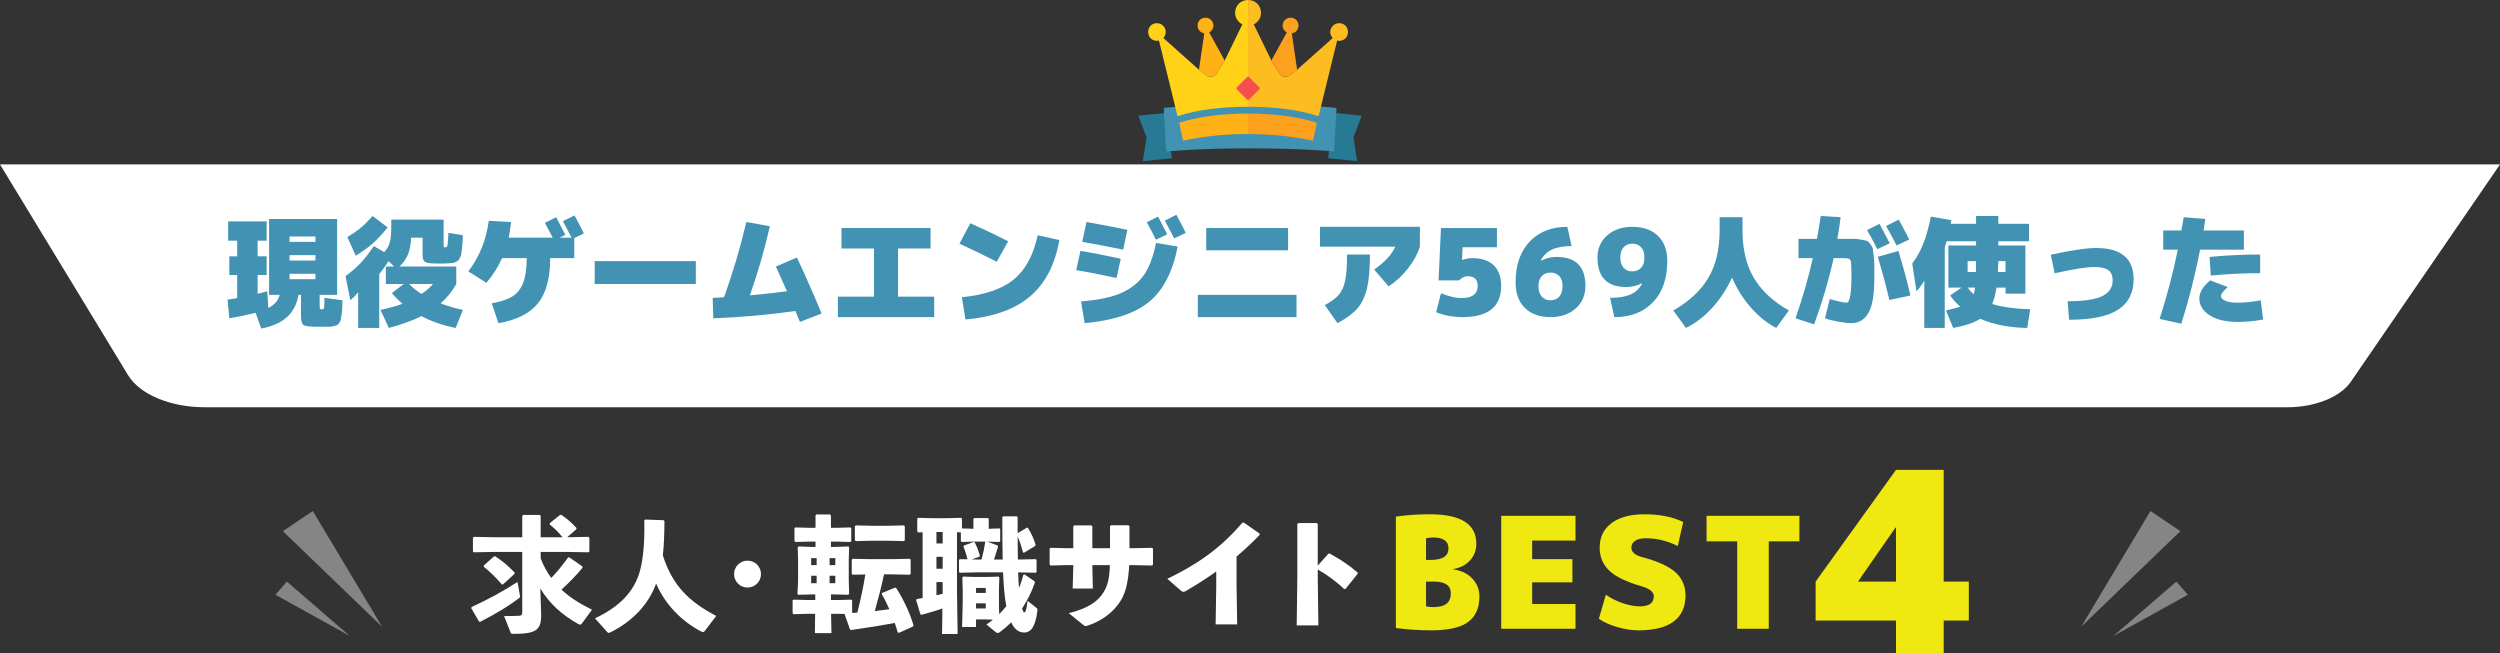 <?xml version="1.0" encoding="UTF-8"?>
<svg id="_レイヤー_2" data-name="レイヤー 2" xmlns="http://www.w3.org/2000/svg" viewBox="0 0 2409.08 629.43">
  <rect x="0" y="0" width="2409.08" height="629.43" fill="#333333" stroke="none"/>
  <defs>
    <style>
      .cls-1 {
        opacity: .17;
      }

      .cls-1, .cls-2 {
        fill: #f44e4e;
      }

      .cls-3 {
        fill: #ffb115;
      }

      .cls-4 {
        fill: #277a93;
      }

      .cls-5 {
        fill: #fff;
      }

      .cls-6 {
        fill: #ffd217;
      }

      .cls-7 {
        opacity: .4;
      }

      .cls-8 {
        fill: #efe811;
      }

      .cls-9 {
        fill: #4293b3;
      }
    </style>
  </defs>
  <g id="_レイヤー_1-2" data-name="レイヤー 1">
    <g>
      <g>
        <g class="cls-7">
          <polyline class="cls-5" points="2005.41 604.02 2072.23 492.45 2101.1 511.83"/>
          <polyline class="cls-5" points="2036.47 612.88 2097.23 560.45 2108.23 573.13"/>
        </g>
        <g>
          <g class="cls-7">
            <polyline class="cls-5" points="368.23 604.02 301.41 492.45 272.55 511.83"/>
            <polyline class="cls-5" points="337.17 612.88 276.41 560.45 265.41 573.13"/>
          </g>
          <path class="cls-5" d="M2203.87,392.45H197.25c-33.05,0-62.56-12.36-73.84-30.93L0,158.45h2409.08l-143.68,209.33c-10.24,14.92-34.55,24.67-61.54,24.67Z"/>
          <g>
            <polygon class="cls-4" points="1129.19 152.52 1101.28 155.31 1104.89 132.45 1096.89 111.45 1124.8 108.65 1129.19 152.52"/>
            <polygon class="cls-4" points="1279.89 152.52 1307.8 155.31 1304.19 132.45 1312.19 111.45 1284.28 108.65 1279.89 152.52"/>
            <path class="cls-9" d="M1285.48,145.95s-28.96-3-80.43-3-81.24,3-81.24,3l-2.41-42s41.83-4,83.25-4,83.25,4,83.25,4l-2.41,42Z"/>
            <g>
              <g>
                <g>
                  <path class="cls-3" d="M1180.16,58.36l-.65,1.05h0l-6.86,11.14c-2.19,3.56-6.97,4.46-10.31,1.96,0,0-.02-.01-.02-.02l-6.1-4.62-.75-.57-.11-.09,6.23-42.61,18.56,33.75Z"/>
                  <path class="cls-6" d="M1202.65,0v24.51c-.11,0-.23,0-.34,0-7.37.13-12.23-6.13-12.13-12.25.11-7.02,5.36-12.18,12.48-12.26Z"/>
                  <path class="cls-6" d="M1106.41,30.8c.02-4.83,3.64-8.48,8.37-8.45,4.85.03,8.6,3.81,8.57,8.64-.03,4.54-3.95,8.32-8.64,8.33-4.71.01-8.33-3.71-8.3-8.53Z"/>
                  <path class="cls-3" d="M1161.71,17.06c4.21,0,7.53,3.33,7.56,7.58.03,4.07-3.47,7.48-7.69,7.5-4.28.02-7.56-3.25-7.55-7.53.01-4.36,3.25-7.55,7.67-7.56Z"/>
                  <path class="cls-6" d="M1290.42,31.15l-1.94,7.91-17.94,73.1h-.04l.04-.2c-18.83-6.31-43.67-9.2-67.9-9.06-24.23-.13-49.07,2.75-67.9,9.06l.04.2h-.03l-17.94-73.1-1.94-7.91,6.14,5.47,34.34,30.59.11.1h0l.75.56,6.1,4.62s.02.01.02.02c.04.03.08.06.12.09.08.06.16.11.24.17.04.03.08.05.13.08.21.13.42.25.64.36,0,0,0,0,0,0,.09.04.17.08.26.12.09.04.18.08.26.11.13.05.27.1.4.15.14.04.27.08.41.12.09.02.18.05.27.07.32.07.64.12.97.14.09,0,.18.01.28.02.4.02.8,0,1.19-.05.12-.02.25-.04.37-.06.1-.02.2-.04.31-.06.11-.02.22-.05.32-.08.62-.17,1.21-.42,1.76-.76.08-.05.16-.1.23-.15.28-.18.54-.38.79-.6.09-.08.17-.15.25-.24.03-.03.05-.05.08-.08.03-.03.06-.06.08-.09.35-.36.66-.76.94-1.21l6.86-11.14h0s.65-1.05.65-1.05l17.03-34.9,5.47-11.21,5.47,11.21,17.03,34.9.47.76.18.29h0l2.62,4.25,4.25,6.89c.08.14.17.27.26.4.09.13.19.26.29.38.1.12.2.24.31.35.49.53,1.06.97,1.66,1.32.08.05.17.1.25.14.42.22.86.39,1.31.52.13.04.26.07.39.1.09.02.17.04.26.05.14.03.27.05.41.06.4.05.79.07,1.19.05.09,0,.18,0,.28-.02.32-.03.65-.07.97-.14.09-.02.18-.04.27-.07.14-.04.27-.08.41-.12.13-.04.27-.09.4-.15h0c.09-.04.18-.07.26-.11.48-.21.95-.48,1.39-.82,0,0,0,0,.01,0,0,0,0,0,.01,0l2.63-1.99,3.47-2.63.75-.56.11-.1,34.34-30.59,6.14-5.47Z"/>
                  <path class="cls-3" d="M1268.93,118.36l-2.4,11.15-1.3,6.03c-20.9-4.45-41.74-6.53-62.59-6.33-20.84-.2-41.69,1.88-62.59,6.33l-1.3-6.03-2.4-11.15c8.04-2.69,17.2-4.75,26.94-6.2,12.54-1.87,26.03-2.73,39.35-2.65,13.31-.07,26.81.79,39.34,2.65,9.74,1.45,18.9,3.5,26.94,6.2Z"/>
                  <path class="cls-3" d="M1249.94,67.21l-.11.09-.75.57-3.47,2.63-2.63,1.99s0,0-.01,0c0,0,0,0-.01,0-.44.33-.91.6-1.39.82-.09.04-.18.07-.26.11h0c-.13.05-.27.1-.4.15-.14.04-.27.08-.41.12-.09.02-.18.05-.27.07-.32.07-.64.12-.97.14-.09,0-.18.01-.28.02-.4.02-.8,0-1.19-.05-.14-.02-.27-.04-.41-.06-.09-.02-.17-.03-.26-.05-.13-.03-.26-.06-.39-.1-.45-.13-.89-.3-1.31-.52-.09-.04-.17-.09-.25-.14-.61-.35-1.17-.79-1.66-1.32-.11-.11-.21-.23-.31-.35-.1-.12-.19-.25-.29-.38-.09-.13-.18-.26-.26-.4l-4.25-6.89-2.62-4.25h0l-.18-.29-.47-.76,14.92-27.13,3.64-6.62,1.09,7.48,5.14,35.12h0Z"/>
                  <path class="cls-6" d="M1215.13,12.26c.07,4.56-2.6,9.19-7.01,11.21-1.52.7-3.24,1.08-5.13,1.05-.11,0-.23,0-.34,0V0c7.11.07,12.36,5.24,12.47,12.25Z"/>
                  <path class="cls-6" d="M1298.89,30.8c.02,4.82-3.6,8.54-8.3,8.53-.73,0-1.43-.09-2.11-.26-1.62-.41-3.08-1.28-4.2-2.45-1.43-1.49-2.32-3.47-2.33-5.62-.03-4.83,3.72-8.62,8.57-8.64,4.74-.03,8.35,3.62,8.37,8.45Z"/>
                  <path class="cls-3" d="M1251.26,24.62c.01,3.91-2.72,6.98-6.46,7.46-.36.05-.72.07-1.09.07-1.31,0-2.55-.34-3.64-.92-2.41-1.29-4.06-3.78-4.04-6.58.03-4.25,3.36-7.59,7.56-7.58,4.42,0,7.66,3.2,7.67,7.56Z"/>
                </g>
                <rect class="cls-2" x="1194.37" y="76.84" width="16.57" height="16.57" rx="1.26" ry="1.26" transform="translate(292.06 875.33) rotate(-45)"/>
              </g>
              <g>
                <path class="cls-1" d="M1242,112.16c9.74,1.45,18.9,3.5,26.94,6.2l-2.4,11.15-1.3,6.03c-20.9-4.45-41.74-6.53-62.59-6.33v-19.69c13.31-.07,26.81.79,39.34,2.65Z"/>
                <path class="cls-1" d="M1298.89,30.8c.02,4.82-3.6,8.54-8.3,8.53-.73,0-1.43-.09-2.11-.26l-17.94,73.1h-.04l.04-.2c-18.83-6.31-43.67-9.2-67.9-9.06V0c7.11.07,12.36,5.24,12.47,12.25.07,4.56-2.6,9.19-7.01,11.21l17.03,34.9h0l14.92-27.13c-2.41-1.29-4.06-3.78-4.04-6.58.03-4.25,3.36-7.59,7.56-7.58,4.42,0,7.66,3.2,7.67,7.56.01,3.91-2.72,6.98-6.46,7.46l5.14,35.12,34.34-30.59c-1.43-1.49-2.32-3.47-2.33-5.62-.03-4.83,3.72-8.62,8.57-8.64,4.74-.03,8.35,3.62,8.37,8.45Z"/>
              </g>
            </g>
          </g>
          <g>
            <g>
              <g>
                <path class="cls-8" d="M1425.61,574.6c0,11.23-3.65,19.51-10.96,24.83-7.31,5.32-19.06,7.98-35.26,7.98-12.13,0-23.56-.75-34.29-2.24v-107.35c10.24-1.49,21.17-2.24,32.8-2.24,29.82,0,44.73,9.44,44.73,28.33,0,6.36-2.04,11.76-6.11,16.18-4.08,4.43-9.49,7.18-16.25,8.28v.3c7.65.99,13.79,3.93,18.41,8.8,4.62,4.87,6.93,10.59,6.93,17.15ZM1380.88,517.95c-2.19,0-4.42.25-6.71.75v20.87h4.47c11.43,0,17.15-3.73,17.15-11.18,0-6.96-4.97-10.44-14.91-10.44ZM1398.03,571.62c0-7.45-5.47-11.18-16.4-11.18h-7.45v23.85c2.28.5,4.52.75,6.71.75,5.96,0,10.31-1.09,13.05-3.28,2.73-2.19,4.1-5.56,4.1-10.14Z"/>
                <path class="cls-8" d="M1515.22,538.82v22.36h-38.77v20.87h41.75v23.86h-71.57v-108.84h71.57v23.85h-41.75v17.89h38.77Z"/>
                <path class="cls-8" d="M1616.76,526.15c-10.04-4.97-20.23-7.45-30.56-7.45-4.67,0-8.2.82-10.59,2.46-2.39,1.64-3.58,3.8-3.58,6.49,0,4.18,3.23,7.16,9.69,8.95,15.6,4.17,26.59,9.17,32.95,14.98,6.36,5.82,9.54,13.25,9.54,22.29,0,10.93-3.78,19.26-11.33,24.97-7.55,5.72-18.94,8.57-34.14,8.57-6.36,0-13.2-1.07-20.5-3.21-7.31-2.14-13.15-4.79-17.52-7.98l6.71-23.11c5.07,3.48,10.56,6.21,16.48,8.2,5.91,1.99,11.35,2.98,16.33,2.98,8.95,0,13.42-3.23,13.42-9.69,0-4.17-3.98-7.4-11.93-9.69-14.51-4.18-24.85-9.19-31.01-15.06-6.16-5.86-9.24-13.27-9.24-22.22,0-9.84,3.75-17.64,11.26-23.41,7.5-5.76,18.16-8.65,31.98-8.65,14.71,0,27.14,2.48,37.27,7.45l-5.22,23.11Z"/>
                <path class="cls-8" d="M1733.95,497.07v24.6h-29.52v84.24h-30.42v-84.24h-29.52v-24.6h89.46Z"/>
              </g>
              <path class="cls-8" d="M1873.01,597.97v31.46h-45.98v-31.46h-77.44v-37.51l77.44-107.69h45.98v107.69h24.2v37.51h-24.2ZM1790.73,559.97v.48h36.3v-52.03h-.48l-35.82,51.55Z"/>
            </g>
            <g>
              <path class="cls-5" d="M454.54,584.9c16.44-7.56,29.52-14.76,44.16-24.12l2.16,12.12c.12.6.24,1.2.24,1.68,0,.84-.36,1.44-1.2,2.04-8.28,6.36-20.16,13.8-37.08,22.56l-1.2-.24-7.56-12.96.48-1.08ZM503.26,497.06l.84-.84h16.08l.84.84v20.64h21c-3.36-4.32-7.8-8.76-12.36-12.36l.24-1.32,9.72-7.8,1.2-.12c5.04,3.24,10.32,7.8,14.76,12.72l-.24,1.2-8.76,7.68h.6l19.92-.36.84.84v13.2l-.84.84-19.92-.36h-26.16v6.24c2.52,6.72,6,13.08,10.2,18.84,5.64-5.88,10.32-11.64,16.2-19.68l1.08-.24,12.6,8.76.24,1.32c-7.2,8.64-13.2,14.52-20.28,21.12,7.8,7.32,17.52,13.44,29.4,19.32l-9.84,13.44c-.48.72-.96.96-1.56.96-.36,0-.96-.12-1.56-.48-15.96-8.88-27.96-19.68-36.84-34.44l.84,25.68c0,14.16-4.68,18.12-26.4,18.12-2.4,0-2.64-.24-3.12-1.44l-6.24-15.72c6.24,0,10.08-.12,14.28-.24,2.52-.12,3.24-.96,3.24-3.84v-57.72h-26.76l-19.92.36-.84-.84v-13.2l.84-.84,19.92.36h26.76v-20.64ZM476.02,536.18l1.2-.12c6.72,4.32,12.6,9.36,18.72,15.72l-.24,1.32-11.16,10.2-1.08-.24c-5.28-6.24-11.28-12.12-17.28-16.92l.12-1.32,9.72-8.64Z"/>
              <path class="cls-5" d="M640.3,502.1c-.12,12.96-.48,23.4-1.56,33.12,9.36,29.64,26.16,45.12,51.48,58.32l-11.4,14.88c-.36.48-.84.72-1.32.72s-1.08-.24-1.8-.6c-19.92-10.44-35.16-27-43.44-46.2-7.32,20.28-23.28,36.84-44.16,47.04-.6.24-1.08.48-1.56.48-.36,0-.72-.24-1.2-.6l-12-13.44c22.68-10.56,38.04-25.2,43.56-46.56,2.76-10.68,4.44-25.44,3.96-47.76l.84-.84,17.76.6.84.84Z"/>
              <path class="cls-5" d="M733.3,553.22c0,7.2-5.76,12.96-12.96,12.96s-12.96-5.76-12.96-12.96,5.76-12.96,12.96-12.96,12.96,5.76,12.96,12.96Z"/>
              <path class="cls-5" d="M826.18,590.3c3-12.12,5.76-24.36,7.68-36.72l-12.24.24-.84-.84v-13.68l.84-.84,16.92.36h21.24l16.92-.36.84.84v13.68l-.84.84-16.92-.36h-7.92c-2.4,11.88-5.64,23.64-8.88,35.4,4.68-.6,9.36-1.08,14.04-1.8-2.28-5.16-4.68-10.08-7.44-14.64l.6-1.08,12.12-5.04,1.2.12c7.92,12.48,13.44,24.96,16.8,36.12l-.6,1.2-13.56,6.12-1.08-.6c-.84-3-1.8-6-2.88-9-12.48,2.4-26.4,4.56-42,6.84l-1.08-.48-5.16-14.64.24-.36-6-.12h-7.32l.36,18.6h-15.96l.24-18.6h-7.56l-13.2.36-.96-.84v-12.48l.84-.72,13.32.36h7.68v-5.4h-2.04l-14.4.36-.72-.84.6-12.96v-20.16l-.36-11.76.84-.84,13.32.48h3v-5.16h-6.72l-12.6.36-.96-.84v-12.48l.84-.72,12.72.36h6.72v-11.88l.84-.96h13.32l.72,1.08v11.76h6l12.72-.36.84.84v12.36l-.84.84-12.72-.36h-6v5.16h3.36l13.32-.48.84.84-.36,11.76v20.16l.36,12.84-.84.96-14.16-.36h-2.52v5.4h7.44l12.12-.36.84.84v12l5.04-.36ZM786.94,537.86h-5.28v6.72h5.28v-6.72ZM781.66,554.78v7.2h5.28v-7.2h-5.28ZM804.94,544.58v-6.72h-5.52v6.72h5.52ZM799.42,561.98h5.52v-7.2h-5.52v7.2ZM824.62,521.42l-.84-.84v-13.44l.84-.84,15.72.36h13.8l16.92-.36.84.84v13.44l-.84.84-16.92-.36h-13.8l-15.72.36Z"/>
              <path class="cls-5" d="M981.1,551.54c.24,5.04.36,9.96.84,15,1.8-4.2,3.12-8.52,4.2-12.6l.96-.48,9.72,6.6.48,1.2c-3.12,9-7.32,17.4-12.36,25.08.84,3,1.44,3.72,2.04,3.72,1.08,0,2.04-1.08,3.24-11.04l7.92,6.24c1.32,1.08,1.8,1.68,1.56,3.12-1.92,15.24-6,21.12-12.84,21.12-4.32,0-8.88-2.16-12.48-9.84-3.36,3.48-7.08,6.6-10.92,9.48-.72.6-1.44.84-2.04.84s-1.2-.24-1.92-.84l-9-7.32c2.16-1.44,4.32-3,6.36-4.68l-6.84-.24h-9.48v7.32h-13.44l.6-23.4v-12l-.36-12.36.84-.84,11.4.36h11.28l11.4-.36.72.84-.36,11.76v15.24l.24,8.28c2.4-2.4,4.8-4.92,6.84-7.56-2.04-10.8-2.64-21.72-3.12-32.64h-25.2l-16.44.36-.84-.72v-11.52l.72-.84,7.56.12c-1.08-3.96-2.28-8.16-3.96-12.24l.36-.96,9.72-3.6.96.72c1.8,3.72,3.24,7.32,4.8,12.48l-.48,1.08-7.44,2.64,5.04.12h4.44c1.56-5.64,2.76-11.28,3.6-17.04l.24-.24h-11.04l-11.88.36-.84-.72v-8.52l-3.72-.12v55.8l.6,42.24h-15l.36-24.6c-5.64,2.04-12.48,3.96-20.16,6.12l-1.08-.6-4.08-13.56.6-1.08c2.04-.36,3.84-.6,5.64-.96v-63.36l-4.32.12-.84-.84v-12.6l1.08-.6,13.68.36h12.96l14.52-.36.84.84v9.36l11.04.36v-9.48l.72-.84h13.2l.84.84v9.48l10.32-.36.72.6v11.88l-.72.6-11.64-.36,9.84,3.72.48,1.08c-1.44,4.68-2.64,8.76-3.96,12.48h8.4c-.24-10.68-.36-23.88-.36-40.68l.72-.96h13.2l.84.84v15.36l9.12-5.4.84.36c3.96,6.6,5.52,10.32,7.32,16.32l-.36,1.08-10.92,6.6-.84-.48c-1.44-5.4-2.88-10.2-5.16-15.24.12,7.44.12,14.76.24,22.2l17.16-.36.84.72v11.64l-.84.72-16.92-.36ZM908.38,523.7v-11.04h-6v11.04h6ZM902.38,536.54v11.52h6v-11.52h-6ZM902.38,560.9v12.72c2.04-.48,3.96-.96,6-1.44v-11.28h-6ZM949.9,566.54h-9.36v4.8h9.36v-4.8ZM940.54,581.42v4.92h9.36v-4.92h-9.36Z"/>
              <path class="cls-5" d="M1027.54,544.58l-15.24.36-.84-.96v-15.36l1.08-.72,14.76.36h6.96v-21.12l.96-.84h16.44l.96.96v21h17.04v-21.24l.96-.84h16.8l.96.96v21.12h4.44l17.16-.36,1.08.72v15.36l-.84.96-17.4-.36h-4.68c-.84,15.36-3.24,26.64-8.4,34.56-6.96,11.16-18.48,19.32-31.32,23.64-.96.24-1.56.48-2.16.48-.96,0-1.56-.36-2.52-1.2l-13.8-11.16c17.76-4.56,27.72-10.68,33.72-20.52,3.96-6.6,5.4-13.2,5.88-25.8h-16.92v1.32l.48,21.24h-19.44l.6-21.48v-1.08h-6.72Z"/>
              <path class="cls-5" d="M1172.02,550.7c-9.12,6.48-18.6,12.6-29.16,18.72-2.4,1.32-3,1.32-5.16-.48l-12.84-11.16c28.2-13.68,50.52-28.56,72.36-54.12h1.44l15,10.44.12,1.44c-7.68,7.92-15.12,14.76-22.2,20.76v27.72l.6,37.68h-20.76l.6-37.32v-13.68Z"/>
              <path class="cls-5" d="M1269.82,556.82l.6,45.84h-20.88l.6-46.08v-51.72l.96-.84h17.76l.96.96v40.08l10.32-11.52,1.2-.12c9.96,5.52,17.4,10.2,27,18.36l-.12,1.2-11.64,14.52-1.2.12c-8.04-7.32-15.96-13.44-25.56-18.84v8.04Z"/>
            </g>
          </g>
        </g>
      </g>
      <g>
        <path class="cls-9" d="M269.51,284.12h-10.21v-73.08h65.54v73.08h-16.82v10.44c0,2.32.39,3.48,1.16,3.48h1.16c1.08,0,1.72-.48,1.91-1.45.19-.97.33-4.16.41-9.57l17.4,2.32c-.16,3.71-.27,6.52-.35,8.41-.08,1.9-.29,3.94-.64,6.15-.35,2.2-.62,3.75-.81,4.64-.19.89-.72,1.87-1.57,2.96-.85,1.08-1.59,1.74-2.2,1.97-.62.23-1.74.52-3.36.87s-3.07.52-4.35.52h-11.66c-6.88,0-11.12-.56-12.7-1.68-1.59-1.12-2.38-4.04-2.38-8.76v-20.3h-2.44c-1.47,8.97-5.16,16.12-11.08,21.46s-14.17,9.01-24.77,11.02l-5.45-15.2c-8.82,2.24-17.25,4.02-25.29,5.34l-1.74-17.98c5.34-.85,8.43-1.35,9.28-1.51v-22.27h-7.54v-17.98h7.54v-15.08h-8.7v-18.56h37.12v18.56h-8.7v15.08h8.7v17.98h-8.7v18.1c3.56-.85,6.65-1.66,9.28-2.44l1.04,16.12c5.88-2.86,9.51-7.08,10.9-12.64ZM279.02,233.08h24.94v-5.22h-24.94v5.22ZM279.02,245.84v5.22h24.94v-5.22h-24.94ZM279.02,263.82v5.22h24.94v-5.22h-24.94Z"/>
        <path class="cls-9" d="M371.82,273.68v-16.82h8l-5.45-5.22c-2.94,4.64-5.92,8.82-8.93,12.53v51.85h-20.3v-34.34c-2.55,3.09-5.07,5.65-7.54,7.66l-4.64-23.2c5.95-4.48,10.86-8.78,14.73-12.88,3.87-4.1,8.04-9.47,12.53-16.12l9.98,5.8c2.63-2.71,4.43-5.82,5.39-9.34.97-3.52,1.45-8.72,1.45-15.6v-6.38h50.46v24.94c0,.85.1,1.35.29,1.51.19.16.68.23,1.45.23,1.08,0,1.74-.58,1.97-1.74.23-1.16.54-5.22.93-12.18l13.92,2.32c-.16,3.4-.27,5.9-.35,7.48-.08,1.59-.27,3.52-.58,5.8-.31,2.28-.5,3.85-.58,4.7-.08.85-.46,1.97-1.16,3.36-.7,1.39-1.18,2.26-1.45,2.61-.27.35-1.03.85-2.26,1.51-1.24.66-2.19,1.03-2.84,1.1-.66.08-1.99.21-4,.41-2.01.19-3.65.29-4.93.29h-6.21c-6.26,0-10.25-.5-11.95-1.51-1.7-1-2.55-3.21-2.55-6.61v-16.82h-11.02c-.23,6.34-1.22,11.66-2.96,15.95s-4.51,8.26-8.29,11.89h54.75v16.82c-3.87,6.96-8.89,13.19-15.08,18.68,7.11,2.71,14.27,4.8,21.46,6.26l-6.96,17.4c-11.83-2.32-22.85-6.11-33.06-11.37-8.35,4.18-18.79,7.96-31.32,11.37l-8.12-17.4c7.73-1.55,14.81-3.52,21.23-5.92-3.94-3.4-7.35-6.84-10.21-10.32l11.48-8.7h-17.28ZM342.82,246.42l-8.12-17.98c5.18-3.09,9.51-6.09,12.99-8.99,3.48-2.9,7.27-6.67,11.37-11.31l14.5,11.02c-5.03,6.26-9.74,11.35-14.15,15.25-4.41,3.91-9.94,7.91-16.59,12.01ZM406.16,283.3c4.33-2.94,8.04-6.15,11.14-9.63h-23.08c3.25,3.33,7.23,6.54,11.95,9.63Z"/>
        <path class="cls-9" d="M480.28,311.38l-6.38-19.14c8.51-1.47,15.1-3.65,19.78-6.55,4.68-2.9,8.16-7.27,10.44-13.11,2.28-5.84,3.42-13.78,3.42-23.84h-23.78c-3.71,8.51-8.74,16.43-15.08,23.78l-17.4-11.02c10.67-13.92,17.24-30.16,19.72-48.72l21.46,1.16c-.62,5.96-1.39,10.98-2.32,15.08h42.46c-2.78-5.41-5.3-10.17-7.54-14.27l10.9-5.45c3.17,5.96,6.11,11.64,8.82,17.05l-5.57,2.67h11.6c-3.17-6.11-5.96-11.41-8.35-15.89l11.14-5.57c3.56,6.5,6.57,12.3,9.05,17.4l-9.28,4.41v19.37h-23.2c0,19.41-3.96,33.97-11.89,43.67-7.93,9.71-20.59,16.03-37.99,18.97Z"/>
        <path class="cls-9" d="M573.08,273.68v-22.04h97.44v22.04h-97.44Z"/>
        <path class="cls-9" d="M747.66,256.86l20.3-8.7c8.43,18.1,16.36,36.08,23.78,53.94l-20.88,8.12c-.31-.77-.99-2.38-2.03-4.81s-1.84-4.35-2.38-5.74c-26.22,3.71-52.59,6.07-79.11,7.08l-.58-19.72c2.55-.08,6.19-.27,10.9-.58,8.27-22.74,15.47-46.9,21.58-72.5l22.62,4.06c-4.95,21.96-11.37,44.16-19.26,66.58,12.68-1.16,24.59-2.47,35.73-3.94-.93-2.16-4.49-10.09-10.67-23.78Z"/>
        <path class="cls-9" d="M865.4,239.46v46.4h34.8v19.72h-92.8v-19.72h34.8v-46.4h-31.32v-19.72h85.84v19.72h-31.32Z"/>
        <path class="cls-9" d="M971.54,232.5l-11.02,19.72c-11.29-5.72-23.28-11.52-35.96-17.4l10.44-19.72c12.53,5.57,24.71,11.37,36.54,17.4ZM999.96,226.7l20.88,4.64c-4.18,23.74-13.59,41.84-28.25,54.29-14.66,12.45-35.4,19.87-62.23,22.27l-3.48-21.46c22.12-2.24,38.78-7.95,50-17.11,11.21-9.16,18.91-23.37,23.08-42.63Z"/>
        <path class="cls-9" d="M1037.08,260.34l4.06-18.56c11.06,1.78,24.01,4.29,38.86,7.54l-4.06,18.56c-14.85-3.25-27.8-5.76-38.86-7.54ZM1134.87,237.6c-4.8,24.44-14.02,42.22-27.67,53.36-13.65,11.14-34.32,17.94-62,20.42l-3.48-20.88c11.99-1,21.98-2.67,29.99-4.99,8-2.32,14.89-5.7,20.65-10.15,5.76-4.45,10.3-9.94,13.63-16.47,3.32-6.53,5.99-14.79,8-24.77l20.88,3.48ZM1082.32,240.62c-14-2.94-27.14-5.45-39.44-7.54l4.06-19.14c12.3,2.09,25.44,4.6,39.44,7.54l-4.06,19.14ZM1124.78,225.77l-10.9,5.22c-2.48-5.1-5.41-10.71-8.82-16.82l10.9-5.45c3.17,5.96,6.11,11.64,8.82,17.05ZM1142.64,224.38l-11.14,5.34c-4.18-8.04-7.19-13.76-9.05-17.17l11.14-5.57c3.56,6.5,6.57,12.3,9.05,17.4Z"/>
        <path class="cls-9" d="M1154.24,305.58v-21.46h95.12v21.46h-95.12ZM1162.36,241.2v-21.46h78.88v21.46h-78.88Z"/>
        <path class="cls-9" d="M1271.98,237.72v-19.14h96.28v19.14c-2.17,6.96-5.99,13.94-11.48,20.94-5.49,7-11.72,12.78-18.68,17.34l-13.92-16.24c10.36-7.27,17.13-14.62,20.3-22.04h-72.5ZM1320.12,245.26c0,13.77-.95,24.63-2.84,32.6-1.9,7.97-4.99,14.42-9.28,19.37-4.29,4.95-10.69,9.67-19.2,14.15l-12.18-17.4c6.11-3.25,10.61-6.57,13.51-9.98,2.9-3.4,4.95-7.98,6.15-13.75,1.2-5.76,1.8-14.09,1.8-25h22.04Z"/>
        <path class="cls-9" d="M1408.86,250.48h.23c3.32-1.16,6.53-1.74,9.63-1.74,8.97,0,15.85,2.3,20.65,6.9,4.79,4.6,7.19,11.19,7.19,19.78,0,20.11-12.37,30.16-37.12,30.16-8.89,0-17.4-1.55-25.52-4.64l4.64-18.33c7.89,3.09,14.46,4.64,19.72,4.64,10.44,0,15.66-3.94,15.66-11.83,0-6.19-3.29-9.28-9.86-9.28-2.48,0-5.18,1.35-8.12,4.06h-19.72l2.32-50.46h53.94v18.56h-33.06l-.58,12.18Z"/>
        <path class="cls-9" d="M1494.12,305.58c-10.36,0-18.56-2.92-24.59-8.76-6.03-5.84-9.05-14.13-9.05-24.88,0-16.47,4.48-29.48,13.46-39.03,8.97-9.55,21.11-14.33,36.42-14.33l4.06,18.56c-7.97,0-14.31,1.14-19.02,3.42-4.72,2.28-8.28,5.74-10.67,10.38l.23.23c4.79-2.4,9.78-3.6,14.96-3.6,18.56,0,27.84,9.28,27.84,27.84,0,9.05-3.13,16.34-9.4,21.87-6.26,5.53-14.35,8.29-24.24,8.29ZM1505.72,275.42c0-3.94-1.04-7.06-3.13-9.34-2.09-2.28-4.91-3.42-8.47-3.42s-6.38,1.14-8.47,3.42c-2.09,2.28-3.13,5.39-3.13,9.34,0,4.49,1.02,7.93,3.07,10.32,2.05,2.4,4.89,3.6,8.53,3.6s6.48-1.2,8.53-3.6c2.05-2.4,3.07-5.84,3.07-10.32Z"/>
        <path class="cls-9" d="M1573,218.58c10.44,0,18.66,2.9,24.65,8.7,5.99,5.8,8.99,13.92,8.99,24.36,0,16.78-4.58,29.97-13.75,39.56-9.16,9.59-21.6,14.38-37.29,14.38l-4.06-18.56c8.35,0,14.98-1.12,19.89-3.36,4.91-2.24,8.56-5.72,10.96-10.44l-.23-.23c-4.8,2.4-9.78,3.6-14.96,3.6-18.56,0-27.84-9.47-27.84-28.42,0-8.66,3.11-15.76,9.34-21.29,6.22-5.53,14.33-8.29,24.3-8.29ZM1561.4,248.16c0,4.18,1.02,7.44,3.07,9.8,2.05,2.36,4.89,3.54,8.53,3.54s6.48-1.18,8.53-3.54c2.05-2.36,3.07-5.63,3.07-9.8s-1.04-7.54-3.13-9.86c-2.09-2.32-4.91-3.48-8.47-3.48s-6.38,1.16-8.47,3.48c-2.09,2.32-3.13,5.61-3.13,9.86Z"/>
        <path class="cls-9" d="M1612.44,299.2c15.31-8.74,26.58-19.26,33.81-31.55,7.23-12.3,10.85-27.49,10.85-45.59v-12.76h22.04v12.76c0,18.1,3.61,33.29,10.85,45.59,7.23,12.3,18.5,22.81,33.81,31.55l-12.18,16.82c-8.82-4.56-16.94-11.08-24.36-19.55-7.42-8.47-13.5-18.11-18.21-28.94-4.95,10.83-11.27,20.47-18.97,28.94-7.7,8.47-16.18,14.98-25.46,19.55l-12.18-16.82Z"/>
        <path class="cls-9" d="M1806.16,268.46c0,15.39-1.88,26.39-5.63,33-3.75,6.61-9.22,9.92-16.41,9.92-3.25,0-7.46-.46-12.64-1.39-5.18-.93-9.47-2.01-12.88-3.25l4.64-18.56c8.2,2.32,13.61,3.48,16.24,3.48,3.09,0,4.64-8.89,4.64-26.68,0-8.04-.29-12.76-.87-14.15-.58-1.39-2.61-2.09-6.09-2.09h-10.21c-4.33,20.03-10.6,41.3-18.79,63.8l-17.98-5.8c6.88-19.56,12.45-38.9,16.7-58h-13.8v-18.56h17.75c1.08-5.41,2.32-12.76,3.71-22.04l19.14,1.16c-.54,4.95-1.59,11.91-3.13,20.88h16.12c2.01,0,4.35.25,7.02.75,2.67.5,4.45.91,5.34,1.22.89.31,1.99,1.32,3.31,3.02,1.31,1.7,2.09,3.17,2.32,4.41.23,1.24.54,3.58.93,7.02.39,3.44.58,6.52.58,9.22v12.64ZM1821,234.47l-11.95,5.68c-3.02-6.11-6.3-12.26-9.86-18.44l11.95-6.03c3.56,6.57,6.84,12.84,9.86,18.79ZM1809.52,247.46l19.84-5.68c4.64,15.24,8.51,29.54,11.6,42.92l-20.3,4.41c-3.09-13.15-6.81-27.03-11.14-41.64ZM1839.8,230.76l-12.18,5.8c-3.48-6.73-6.84-12.99-10.09-18.79l12.18-6.15c2.78,5.03,6.15,11.41,10.09,19.14Z"/>
        <path class="cls-9" d="M1955.22,215.68v16.82h-29.58v4.06h26.1v46.4h-19.14v-5.8h-8.7c-.93,6.19-2.32,11.45-4.18,15.78,9.59,2.94,21.81,4.64,36.66,5.1l-2.9,17.98c-17.25-.31-32.36-3.25-45.36-8.82-5.65,3.71-14.31,6.65-25.98,8.82l-6.96-16.82c7.58-1.86,12.18-3.09,13.8-3.71-4.02-3.48-7.27-7.08-9.74-10.79l10.9-7.54h-12.64v-40.6h26.68v-4.06h-28.3c-.77,2.48-1.39,4.33-1.86,5.57v77.95h-19.72v-45.47c-2.71,4.41-5.22,7.77-7.54,10.09l-4.06-26.68c4.25-5.72,7.75-11.99,10.5-18.79,2.74-6.8,5.24-15.62,7.48-26.45l19.72,3.48c-.08.39-.17.97-.29,1.74-.12.77-.21,1.35-.29,1.74h24.36v-7.54h21.46v7.54h29.58ZM1896.06,262.08h8c0-1,.02-2.67.06-4.99.04-2.32.06-4.14.06-5.45h-8.12v10.44ZM1896.17,277.16c1.62,2.32,3.52,4.45,5.68,6.38.62-1.86,1.08-3.98,1.39-6.38h-7.08ZM1932.6,262.08v-10.44h-6.96c-.16,3.71-.27,7.19-.35,10.44h7.31Z"/>
        <path class="cls-9" d="M2035.84,270.08c0-4.48-1.39-7.73-4.18-9.74-2.78-2.01-7.35-3.02-13.69-3.02-7.42,0-20.11,2.01-38.05,6.03l-3.71-17.86c19.56-4.33,34.1-6.5,43.62-6.5,24.13,0,36.19,10.05,36.19,30.16,0,13.07-4.99,22.83-14.96,29.29-9.98,6.46-25.71,9.69-47.21,9.69l-1.39-17.86c15.7,0,26.85-1.66,33.47-4.99,6.61-3.32,9.92-8.39,9.92-15.2Z"/>
        <path class="cls-9" d="M2084.56,240.62v-18.56h17.52c.23-1.24.6-3.29,1.1-6.15.5-2.86.87-5.06,1.1-6.61l20.88,1.74c-.77,4.95-1.35,8.62-1.74,11.02h38.86v18.56h-42.22c-4.72,24.44-10.75,48.22-18.1,71.34l-20.88-4.64c7.04-21.88,12.88-44.12,17.52-66.7h-14.04ZM2129.8,270.2l16.82,6.38c-2.71,2.71-4.45,4.58-5.22,5.63-.77,1.04-1.16,2.07-1.16,3.07,0,1.86,1.37,3.38,4.12,4.58,2.74,1.2,6.79,1.8,12.12,1.8,6.73,0,14.07-.77,22.04-2.32l2.32,18.56c-8.43,1.55-16.55,2.32-24.36,2.32-11.45,0-20.49-2.13-27.14-6.38-6.65-4.25-9.98-9.67-9.98-16.24,0-5.8,3.48-11.6,10.44-17.4ZM2177.94,263.24c-15.62,0-31.48.77-47.56,2.32l-1.16-17.98c16.39-1.55,32.63-2.32,48.72-2.32v17.98Z"/>
      </g>
    </g>
  </g>
</svg>